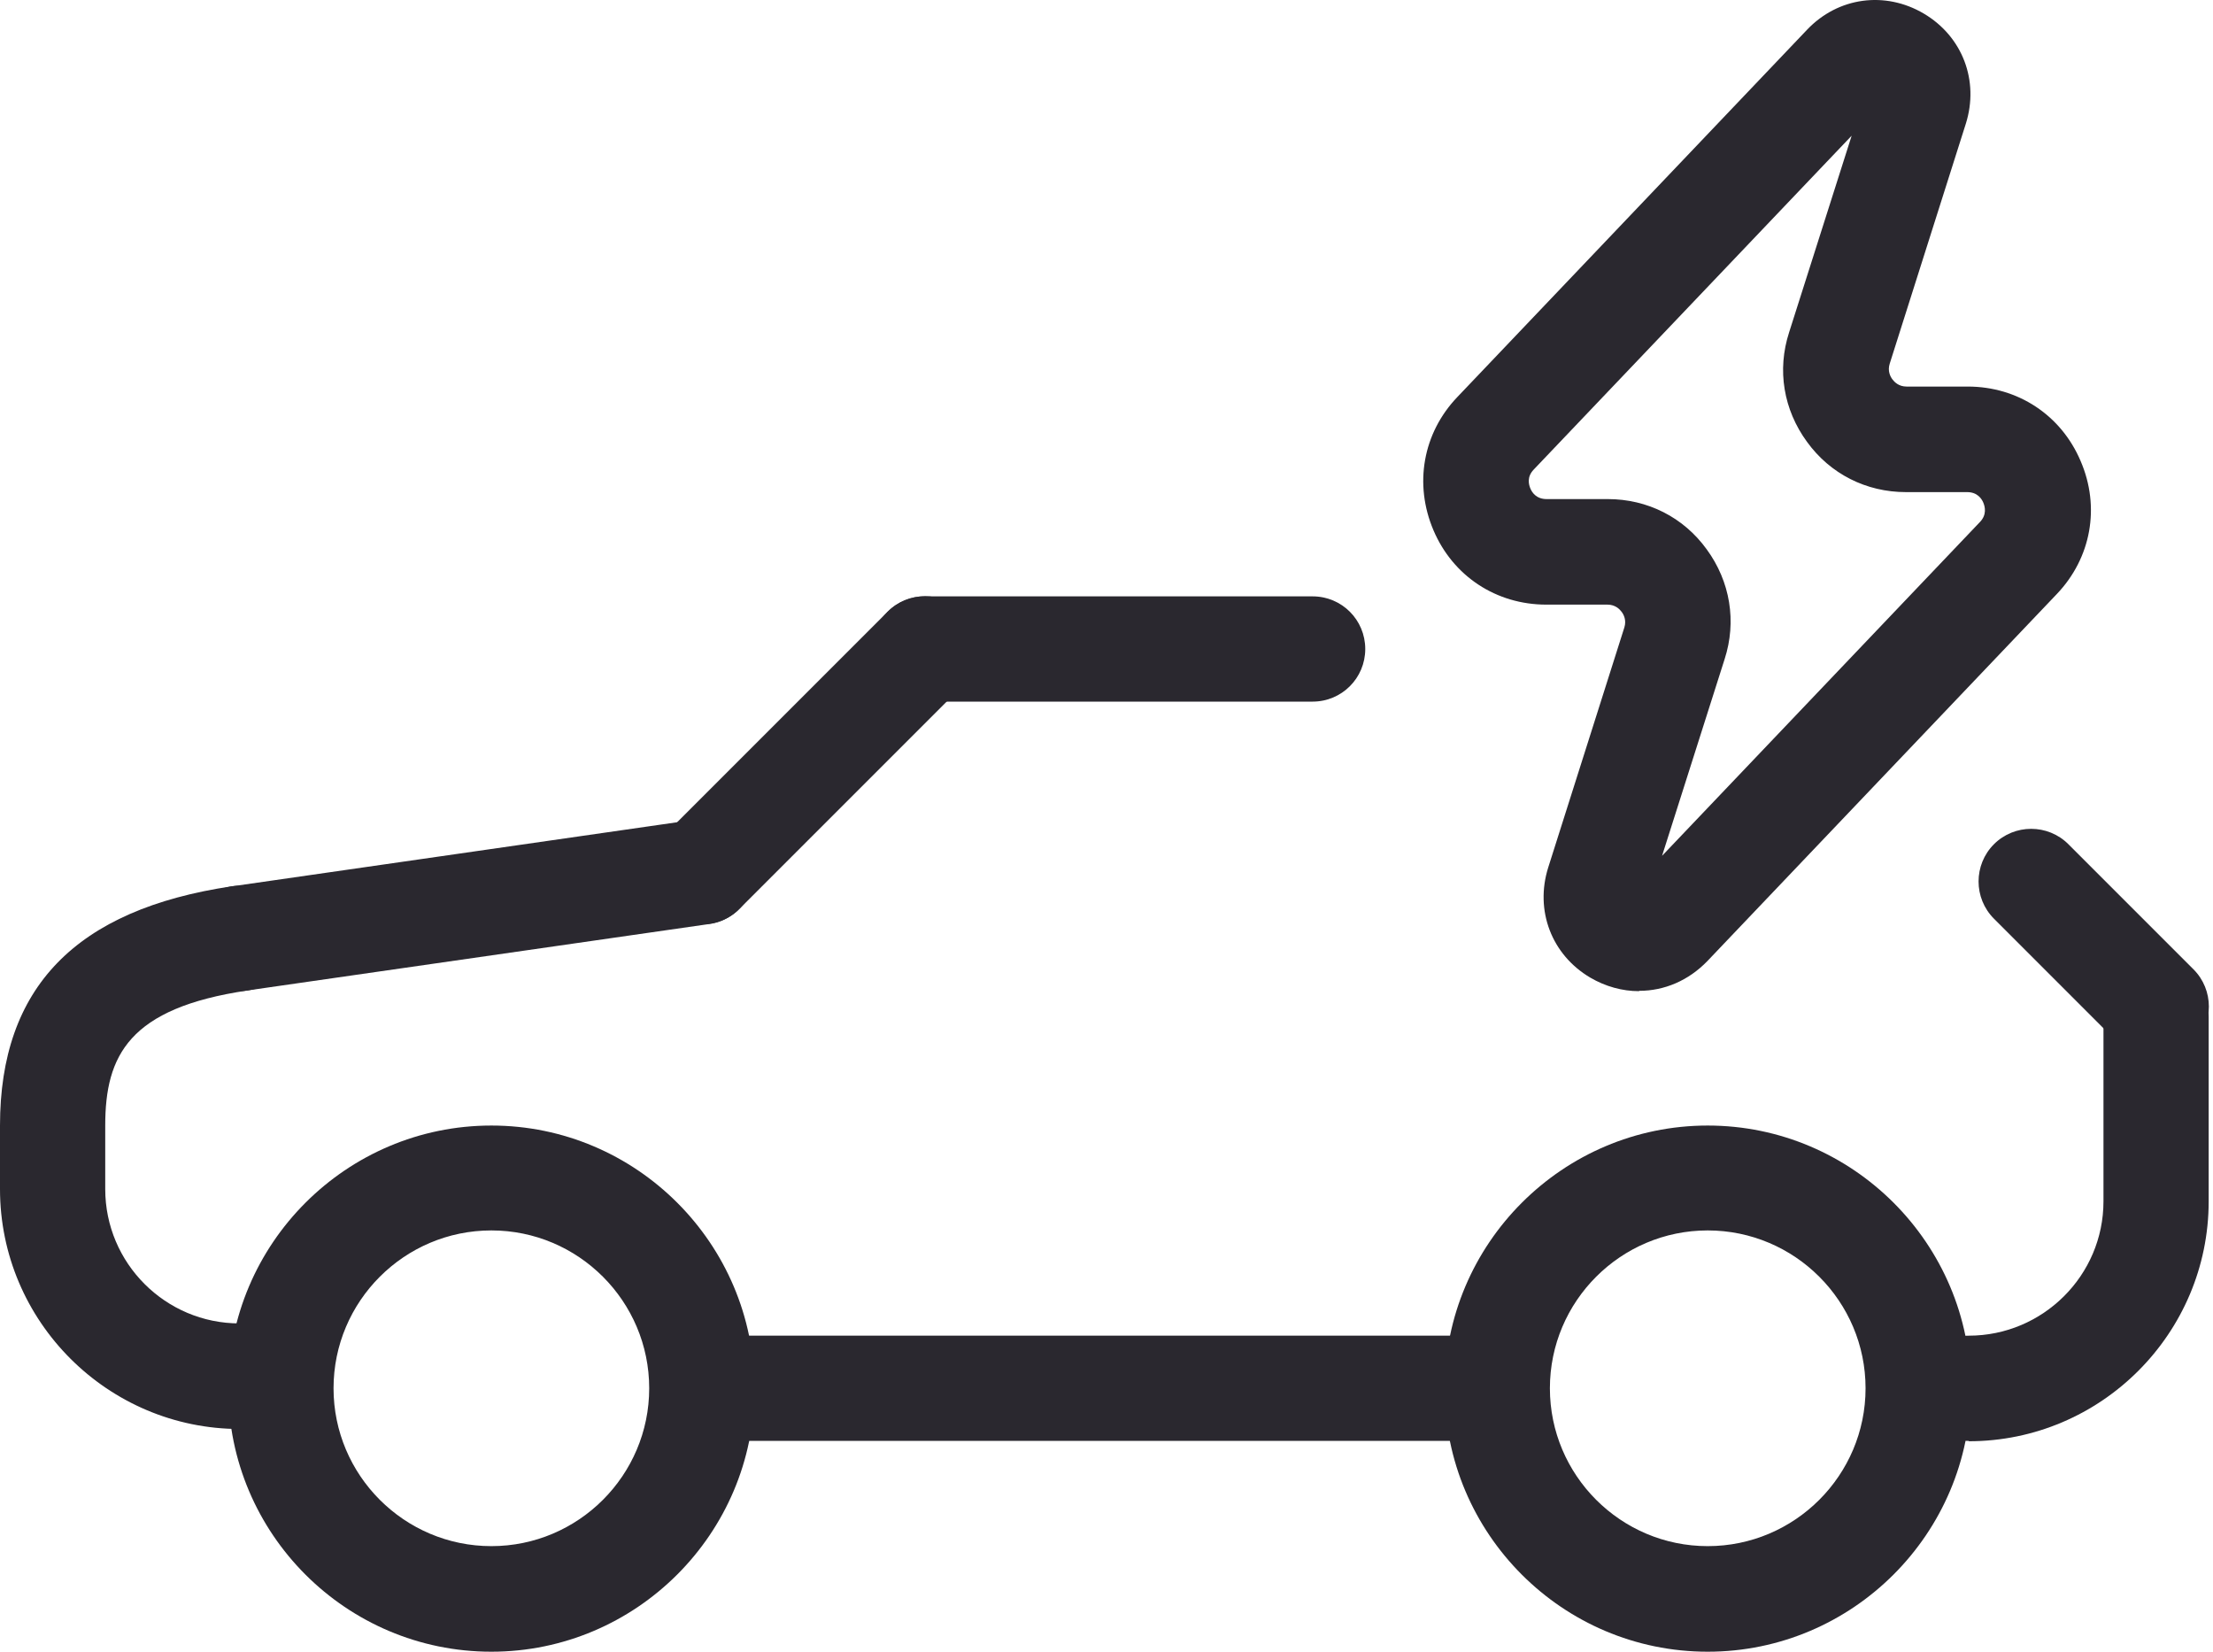 <svg width="67" height="50" viewBox="0 0 67 50" fill="none" xmlns="http://www.w3.org/2000/svg">
<path d="M14.877 37.247C12.242 37.247 10.098 39.391 10.098 42.026C10.098 44.66 12.242 46.804 14.877 46.804C17.511 46.804 19.655 44.66 19.655 42.026C19.655 39.391 17.511 37.247 14.877 37.247ZM14.877 50C10.479 50 6.912 46.424 6.912 42.036C6.912 37.648 10.489 34.072 14.877 34.072C19.264 34.072 22.841 37.648 22.841 42.036C22.841 46.424 19.264 50 14.877 50ZM51.702 37.247C49.068 37.247 46.924 39.391 46.924 42.026C46.924 44.66 49.068 46.804 51.702 46.804C54.337 46.804 56.481 44.66 56.481 42.026C56.481 39.391 54.337 37.247 51.702 37.247ZM51.702 50C47.304 50 43.738 46.424 43.738 42.036C43.738 37.648 47.315 34.072 51.702 34.072C56.09 34.072 59.666 37.648 59.666 42.036C59.666 46.424 56.09 50 51.702 50Z" fill="#2A282F"/>
<path d="M44.69 43.618H21.739C20.857 43.618 20.146 42.907 20.146 42.026C20.146 41.144 20.857 40.433 21.739 40.433H44.69C45.571 40.433 46.283 41.144 46.283 42.026C46.283 42.907 45.571 43.618 44.69 43.618Z" fill="#2A282F"/>
<path d="M39.741 21.239H28C27.119 21.239 26.407 20.527 26.407 19.646C26.407 18.764 27.119 18.053 28 18.053H39.741C40.623 18.053 41.334 18.764 41.334 19.646C41.334 20.527 40.623 21.239 39.741 21.239Z" fill="#2A282F"/>
<path d="M65.276 32.068C64.866 32.068 64.465 31.908 64.154 31.597L60.368 27.81C59.747 27.189 59.747 26.177 60.368 25.556C60.989 24.935 62.001 24.935 62.622 25.556L66.409 29.343C67.03 29.964 67.03 30.976 66.409 31.597C66.098 31.908 65.687 32.068 65.287 32.068" fill="#2A282F"/>
<path d="M56.06 4.108L46.433 14.216C46.222 14.437 46.283 14.667 46.333 14.787C46.383 14.907 46.513 15.108 46.824 15.108H48.677C49.879 15.108 50.971 15.659 51.672 16.63C52.383 17.602 52.584 18.814 52.213 19.956L50.32 25.907L59.947 15.799C60.157 15.579 60.097 15.338 60.047 15.218C59.997 15.098 59.867 14.897 59.556 14.897H57.703C56.501 14.897 55.409 14.346 54.708 13.375C53.996 12.403 53.796 11.201 54.167 10.059L56.06 4.108ZM49.619 30.004C49.118 30.004 48.607 29.864 48.146 29.594C46.974 28.902 46.463 27.56 46.874 26.258L49.178 18.995C49.248 18.774 49.158 18.604 49.098 18.524C49.038 18.444 48.907 18.303 48.667 18.303H46.814C45.301 18.303 43.989 17.442 43.398 16.049C42.806 14.657 43.077 13.114 44.119 12.022L54.708 0.902C55.649 -0.089 57.072 -0.28 58.244 0.411C59.416 1.103 59.927 2.445 59.516 3.747L57.212 11.01C57.142 11.231 57.232 11.401 57.292 11.481C57.352 11.561 57.483 11.702 57.723 11.702H59.576C61.089 11.702 62.401 12.563 62.992 13.956C63.593 15.348 63.313 16.891 62.271 17.983L51.692 29.093C51.121 29.684 50.39 29.994 49.629 29.994" fill="#2A282F"/>
<path d="M21.258 27.981C20.847 27.981 20.447 27.82 20.136 27.51C19.515 26.889 19.515 25.877 20.136 25.256L26.878 18.514C27.499 17.893 28.511 17.893 29.132 18.514C29.753 19.135 29.753 20.147 29.132 20.768L22.39 27.51C22.079 27.82 21.669 27.981 21.268 27.981" fill="#2A282F"/>
<path d="M7.253 29.994C6.472 29.994 5.79 29.423 5.68 28.632C5.55 27.76 6.161 26.949 7.033 26.829L21.027 24.815C21.899 24.685 22.71 25.296 22.831 26.168C22.951 27.039 22.35 27.851 21.478 27.971L7.483 29.984C7.403 29.994 7.333 30.004 7.253 30.004" fill="#2A282F"/>
<path d="M7.263 43.258C3.266 43.258 0 40.002 0 35.995V34.072C0 29.894 2.294 27.53 7.023 26.829C7.904 26.698 8.706 27.299 8.836 28.171C8.966 29.043 8.365 29.854 7.493 29.984C3.907 30.515 3.186 31.948 3.186 34.072V35.995C3.186 38.239 5.009 40.062 7.253 40.062C8.135 40.062 8.846 40.773 8.846 41.655C8.846 42.537 8.135 43.248 7.253 43.248" fill="#2A282F"/>
<path d="M59.606 43.619C58.725 43.619 58.013 42.907 58.013 42.026C58.013 41.144 58.725 40.433 59.606 40.433C61.85 40.433 63.684 38.61 63.684 36.366V30.786C63.684 29.904 64.395 29.193 65.276 29.193C66.158 29.193 66.869 29.904 66.869 30.786V36.366C66.869 40.363 63.613 43.629 59.606 43.629" fill="#2A282F"/>
</svg>
